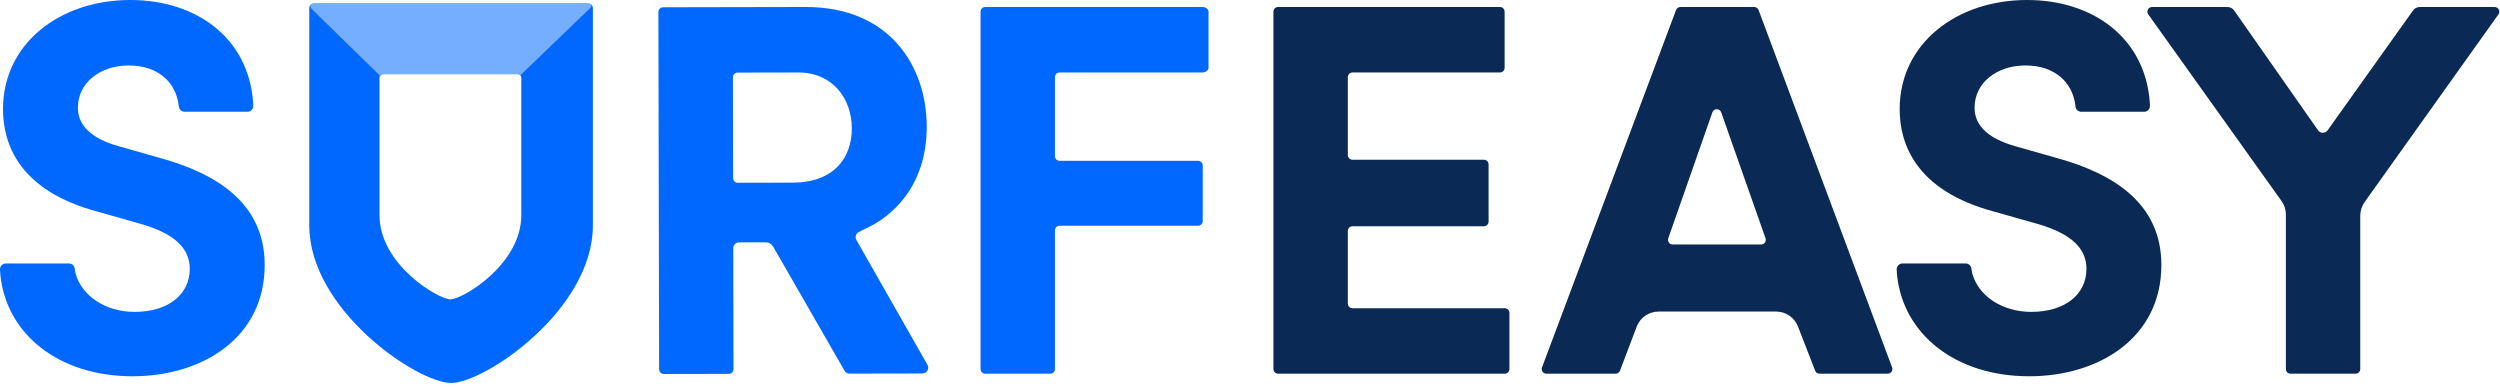 <?xml version="1.0" encoding="UTF-8"?>
<svg width="310px" height="48px" viewBox="0 0 310 48" version="1.1" xmlns="http://www.w3.org/2000/svg" xmlns:xlink="http://www.w3.org/1999/xlink">
    <!-- Generator: Sketch 43.1 (39012) - http://www.bohemiancoding.com/sketch -->
    <title>SurfEasy-logo-042017-C</title>
    <desc>Created with Sketch.</desc>
    <defs></defs>
    <g id="Page-1" stroke="none" stroke-width="1" fill="none" fill-rule="evenodd">
        <g id="SurfEasy-logo-042017-C" fill-rule="nonzero">
            <path d="M167.13,37.642 L167.13,28.636 C167.13,28.317 167.39,28.058 167.711,28.058 L184.003,28.058 C184.323,28.058 184.584,27.799 184.584,27.479 L184.584,20.387 C184.584,20.067 184.323,19.808 184.003,19.808 L167.711,19.808 C167.39,19.808 167.13,19.549 167.13,19.23 L167.13,9.564 C167.13,9.244 167.39,8.985 167.711,8.985 L185.992,8.985 C186.313,8.985 186.573,8.726 186.573,8.407 L186.573,1.446 C186.573,1.127 186.313,0.868 185.992,0.868 L158.486,0.868 C158.166,0.868 157.905,1.127 157.905,1.446 L157.905,45.76 C157.905,46.079 158.166,46.338 158.486,46.338 L186.589,46.338 C186.91,46.338 187.17,46.079 187.17,45.76 L187.17,38.8 C187.17,38.48 186.91,38.221 186.589,38.221 L167.711,38.221 C167.39,38.221 167.13,37.962 167.13,37.642" id="Fill-1-Copy-21" fill="#0A2955"></path>
            <path d="M107.388,28.322 C107.057,28.472 106.796,28.619 106.498,28.767 C106.127,28.952 105.989,29.396 106.194,29.756 L114.967,45.172 C115.306,45.649 114.964,46.308 114.378,46.31 L105.345,46.328 C105.103,46.328 104.876,46.208 104.742,46.007 L95.917,30.659 C95.647,30.21 95.363,30.05 94.866,30.048 L91.648,30.054 C91.247,30.055 90.923,30.38 90.924,30.779 L90.954,45.778 C90.955,46.097 90.695,46.357 90.374,46.358 L82.312,46.374 C81.991,46.374 81.73,46.116 81.73,45.796 L81.64,1.483 C81.639,1.164 81.899,0.904 82.22,0.903 L99.888,0.868 C110.373,0.847 114.9,8.274 114.916,15.687 C114.931,23.099 110.581,26.869 107.388,28.322 M90.881,9.582 L90.906,22.086 C90.907,22.405 91.167,22.664 91.488,22.663 L98.273,22.65 C103.449,22.639 105.633,19.533 105.625,15.903 C105.618,12.274 103.289,8.978 98.975,8.987 L91.461,9.002 C91.14,9.003 90.88,9.262 90.881,9.582" id="Fill-6-Copy-21" fill="#0068FF"></path>
            <path d="M149.858,8.407 L149.858,1.446 C149.858,1.127 149.461,0.868 149.14,0.868 L122.17,0.868 C121.849,0.868 121.589,1.127 121.589,1.446 L121.589,45.76 C121.589,46.079 121.849,46.338 122.17,46.338 L130.232,46.338 C130.553,46.338 130.813,46.079 130.813,45.76 L130.813,28.57 C130.813,28.251 131.073,27.992 131.394,27.992 L148.559,27.992 C148.88,27.992 149.14,27.733 149.14,27.413 L149.14,20.519 C149.14,20.2 148.88,19.94 148.559,19.94 L131.394,19.94 C131.073,19.94 130.813,19.681 130.813,19.362 L130.813,9.564 C130.813,9.244 131.073,8.985 131.394,8.985 L149.14,8.985 C149.461,8.985 149.858,8.726 149.858,8.407" id="Fill-8-Copy-21" fill="#0068FF"></path>
            <path d="M225.08,45.969 L222.944,40.48 C222.511,39.367 221.435,38.633 220.235,38.633 L205.668,38.633 C204.46,38.633 203.377,39.378 202.95,40.504 L200.879,45.964 C200.794,46.189 200.577,46.338 200.335,46.338 L191.753,46.338 C191.348,46.338 191.067,45.936 191.209,45.557 L207.829,1.244 C207.914,1.018 208.131,0.868 208.374,0.868 L217.521,0.868 C217.763,0.868 217.981,1.018 218.065,1.245 L234.621,45.558 C234.762,45.936 234.482,46.338 234.077,46.338 L225.622,46.338 C225.382,46.338 225.167,46.192 225.08,45.969 M207.415,30.315 L218.378,30.315 C218.778,30.315 219.058,29.921 218.926,29.545 L213.431,13.931 C213.249,13.414 212.515,13.415 212.334,13.932 L206.866,29.546 C206.734,29.922 207.015,30.315 207.415,30.315" id="Fill-10-Copy-21" fill="#0A2955"></path>
            <path d="M251.618,46.658 C260.245,46.658 268.009,41.907 268.009,32.865 C268.009,25.144 261.97,21.514 255.069,19.6 L249.959,18.149 C245.181,16.829 244.849,14.453 244.849,13.331 C244.849,10.295 247.57,8.117 251.154,8.117 C254.771,8.117 256.964,10.187 257.335,12.99 C257.343,13.049 257.35,13.12 257.356,13.196 C257.386,13.571 257.702,13.859 258.08,13.859 L265.869,13.859 C266.281,13.859 266.61,13.517 266.595,13.107 C266.589,12.942 266.581,12.781 266.572,12.66 C265.986,4.734 259.573,0 251.353,0 C242.593,0 235.559,5.411 235.559,13.529 C235.559,17.621 237.351,23.626 247.371,26.266 L252.945,27.85 C256.861,29.038 258.719,30.82 258.719,33.327 C258.719,36.561 255.998,38.673 251.883,38.673 C248.204,38.673 245.321,36.642 244.574,33.953 C244.526,33.781 244.485,33.529 244.454,33.295 C244.406,32.935 244.098,32.667 243.734,32.667 L235.914,32.667 C235.5,32.667 235.169,33.011 235.188,33.423 C235.2,33.664 235.214,33.914 235.232,34.093 C235.976,41.41 242.448,46.658 251.618,46.658" id="Fill-15-Copy-21" fill="#0A2955"></path>
            <path d="M55.934,47.488 C51.773,47.488 38.351,38.445 38.351,27.952 L38.351,1.013 C38.351,0.693 38.611,0.434 38.932,0.434 L72.937,0.434 C73.258,0.434 73.518,0.693 73.518,1.013 L73.518,27.952 C73.518,38.445 60.096,47.488 55.934,47.488 M64.18,9.189 L47.52,9.189 C47.266,9.189 47.059,9.383 47.059,9.623 L47.059,26.683 C47.059,32.821 54.364,37.119 55.85,37.119 C57.336,37.119 64.641,32.821 64.641,26.683 L64.641,9.623 C64.641,9.383 64.435,9.189 64.18,9.189" id="Fill-19-Copy-19" fill="#0068FF"></path>
            <path d="M38.921,0.434 C38.603,0.434 38.308,0.752 38.646,1.107 L47.131,9.402 C47.226,9.248 47.401,9.187 47.512,9.189 L64.188,9.189 C64.306,9.184 64.453,9.247 64.527,9.329 L73.141,1.039 C73.488,0.728 73.376,0.434 72.874,0.434 C72.874,0.434 39.039,0.434 38.921,0.434" id="Fill-21-Copy-20" fill="#76AEFF"></path>
            <path d="M299.206,1.313 L288.634,16.145 C288.345,16.57 287.714,16.568 287.428,16.14 L277.048,1.32 C276.86,1.038 276.542,0.868 276.201,0.868 L266.857,0.868 C266.385,0.868 266.11,1.399 266.383,1.782 L282.911,24.929 C283.261,25.419 283.449,26.005 283.449,26.606 L283.449,45.76 C283.449,46.079 283.709,46.338 284.03,46.338 L292.092,46.338 C292.413,46.338 292.673,46.079 292.673,45.76 L292.673,26.737 C292.673,26.136 292.86,25.551 293.209,25.062 L309.806,1.782 C310.079,1.398 309.804,0.868 309.332,0.868 L300.048,0.868 C299.71,0.868 299.395,1.035 299.206,1.313" id="Fill-12-Copy-21" fill="#0A2955"></path>
            <path d="M16.431,46.658 C25.058,46.658 32.822,41.907 32.822,32.865 C32.822,25.144 26.783,21.514 19.881,19.6 L14.772,18.149 C9.994,16.829 9.662,14.453 9.662,13.331 C9.662,10.295 12.383,8.117 15.966,8.117 C19.584,8.117 21.777,10.187 22.148,12.99 L22.179,13.229 C22.226,13.589 22.534,13.859 22.899,13.859 L30.682,13.859 C31.094,13.859 31.423,13.517 31.407,13.107 C31.401,12.942 31.393,12.781 31.385,12.66 C30.798,4.734 24.386,0 16.165,0 C7.406,0 0.372,5.411 0.372,13.529 C0.372,17.621 2.163,23.626 12.184,26.266 L17.758,27.85 C21.673,29.038 23.531,30.82 23.531,33.327 C23.531,36.561 20.811,38.673 16.696,38.673 C13.017,38.673 10.134,36.642 9.386,33.953 C9.338,33.781 9.298,33.529 9.266,33.295 C9.219,32.935 8.91,32.667 8.547,32.667 L0.727,32.667 C0.313,32.667 -0.018,33.011 0.001,33.423 C0.012,33.664 0.027,33.914 0.045,34.093 C0.789,41.41 7.261,46.658 16.431,46.658" id="Fill-3-Copy-21" fill="#0068FF"></path>
        </g>
    </g>
</svg>